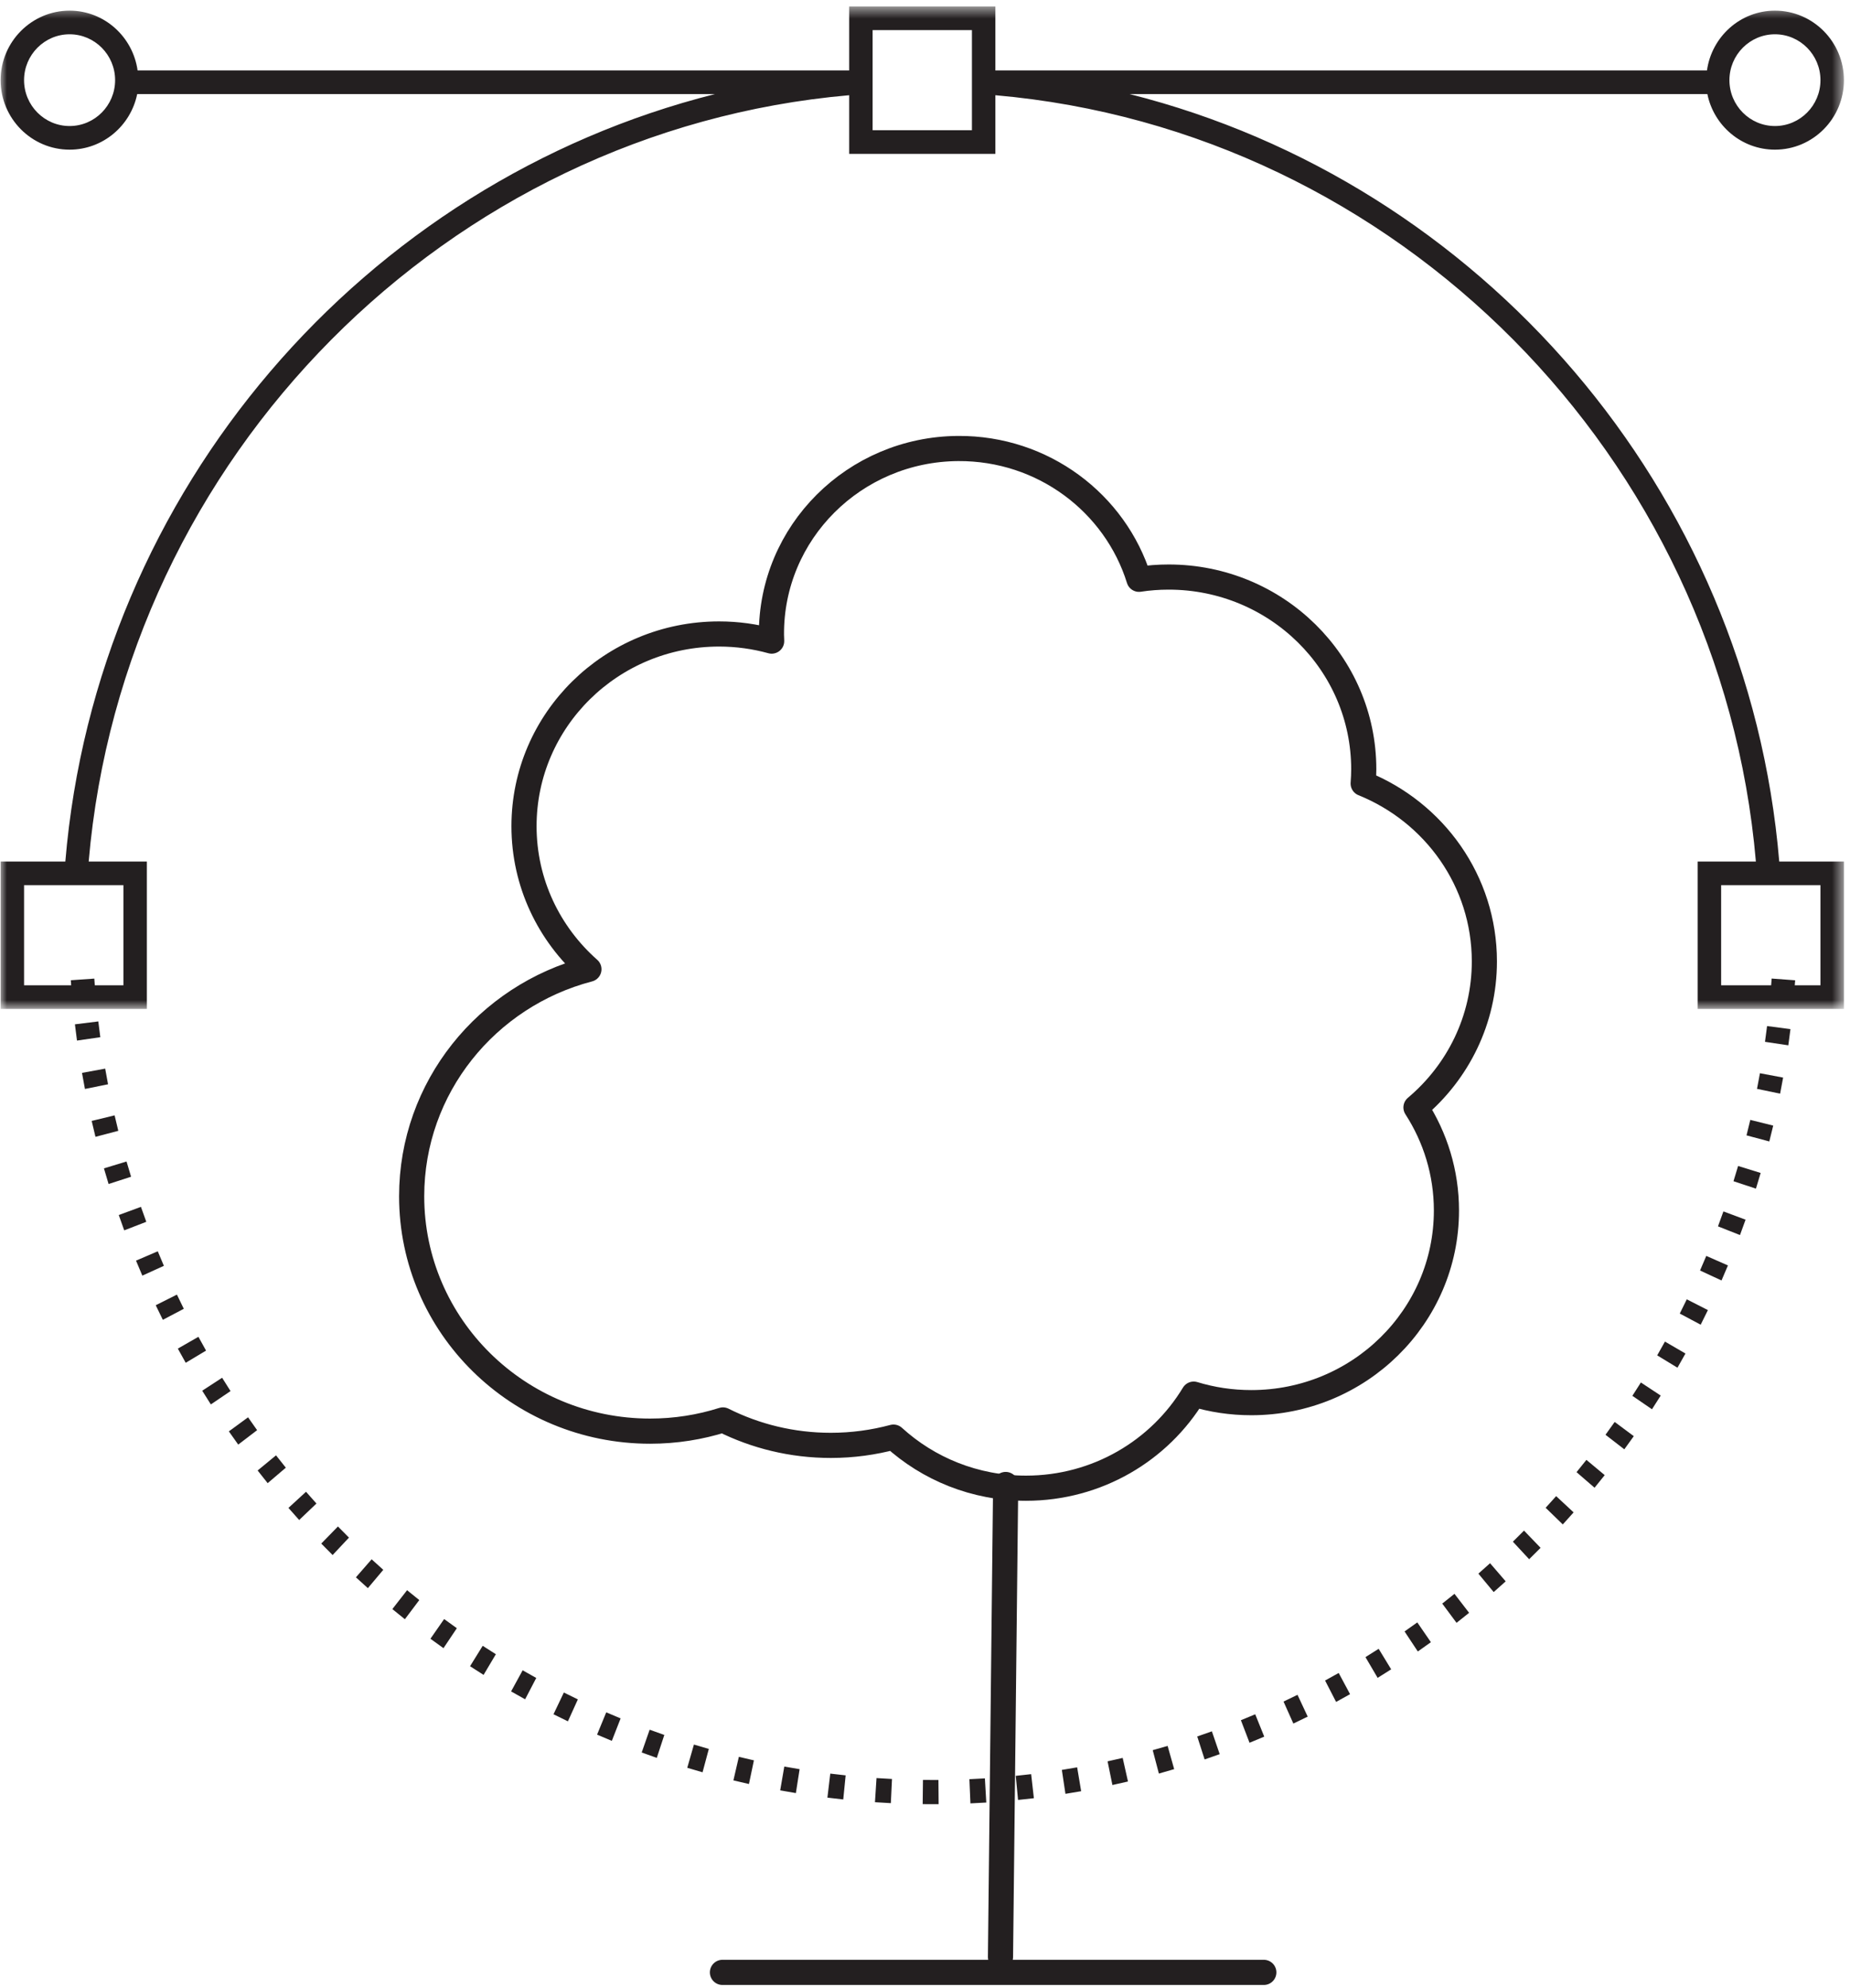 <?xml version="1.0" encoding="UTF-8"?>
<svg width="149px" height="160px" viewBox="0 0 149 160" version="1.1" xmlns="http://www.w3.org/2000/svg" xmlns:xlink="http://www.w3.org/1999/xlink">
    <!-- Generator: Sketch 55.2 (78181) - https://sketchapp.com -->
    <title>Group 14 Copy</title>
    <desc>Created with Sketch.</desc>
    <defs>
        <polygon id="path-1" points="0 0.522 148.46 0.522 148.46 81.214 0 81.214"></polygon>
    </defs>
    <g id="Page-1" stroke="none" stroke-width="1" fill="none" fill-rule="evenodd">
        <g id="ArchSD-Copy" transform="translate(-1405, -403)">
            <g id="Group-14-Copy" transform="translate(1405, 403)">
                <path d="M75.139,145.231 L74.314,145.226 L74.336,143.277 L75.141,143.282 L75.582,143.281 L75.597,145.229 L75.139,145.231 Z M78.159,145.165 L78.076,143.217 C78.492,143.199 78.908,143.177 79.324,143.152 L79.436,145.097 C79.013,145.123 78.587,145.145 78.159,145.165 L78.159,145.165 Z M71.749,145.146 C71.32,145.126 70.895,145.101 70.47,145.071 L70.595,143.127 C71.009,143.155 71.423,143.179 71.842,143.2 L71.749,145.146 Z M81.994,144.888 L81.809,142.948 C82.224,142.908 82.638,142.861 83.049,142.812 L83.269,144.749 C82.846,144.799 82.419,144.846 81.994,144.888 L81.994,144.888 Z M67.916,144.85 C67.489,144.805 67.064,144.755 66.64,144.702 L66.871,142.768 C67.283,142.82 67.695,142.868 68.109,142.91 L67.916,144.85 Z M85.811,144.397 L85.522,142.471 C85.933,142.405 86.343,142.338 86.754,142.263 L87.077,144.185 C86.655,144.259 86.234,144.33 85.811,144.397 L85.811,144.397 Z M64.1,144.337 C63.678,144.267 63.257,144.194 62.837,144.117 L63.168,142.199 C63.578,142.273 63.988,142.344 64.401,142.412 L64.1,144.337 Z M89.594,143.687 L89.205,141.78 C89.611,141.693 90.018,141.601 90.422,141.505 L90.848,143.404 C90.432,143.503 90.014,143.596 89.594,143.687 L89.594,143.687 Z M60.32,143.606 C59.902,143.512 59.484,143.416 59.069,143.314 L59.507,141.418 C59.91,141.516 60.315,141.611 60.721,141.701 L60.32,143.606 Z M93.337,142.765 L92.841,140.882 C93.243,140.772 93.643,140.656 94.041,140.538 L94.569,142.409 C94.161,142.532 93.75,142.649 93.337,142.765 L93.337,142.765 Z M56.584,142.662 C56.172,142.544 55.762,142.423 55.352,142.3 L55.889,140.43 C56.288,140.551 56.688,140.669 57.089,140.782 L56.584,142.662 Z M97.021,141.629 L96.426,139.779 C96.82,139.644 97.214,139.507 97.606,139.365 L98.235,141.203 C97.834,141.349 97.429,141.49 97.021,141.629 L97.021,141.629 Z M52.898,141.503 C52.491,141.362 52.086,141.218 51.683,141.068 L52.323,139.234 C52.715,139.379 53.108,139.52 53.504,139.656 L52.898,141.503 Z M100.638,140.286 L99.943,138.471 C100.33,138.315 100.713,138.157 101.096,137.993 L101.823,139.792 C101.43,139.961 101.035,140.125 100.638,140.286 L100.638,140.286 Z M49.277,140.133 C48.88,139.969 48.483,139.802 48.089,139.63 L48.827,137.836 C49.21,138.002 49.596,138.165 49.985,138.324 L49.277,140.133 Z M104.168,138.74 L103.376,136.969 C103.753,136.791 104.128,136.611 104.502,136.426 L105.323,138.181 C104.941,138.371 104.556,138.558 104.168,138.74 L104.168,138.74 Z M45.74,138.56 C45.351,138.374 44.964,138.184 44.579,137.991 L45.413,136.241 C45.788,136.429 46.165,136.613 46.541,136.794 L45.74,138.56 Z M107.61,136.998 L106.723,135.275 C107.09,135.075 107.455,134.874 107.819,134.667 L108.735,136.374 C108.362,136.585 107.987,136.794 107.61,136.998 L107.61,136.998 Z M42.294,136.787 C41.916,136.578 41.54,136.368 41.164,136.152 L42.094,134.453 C42.456,134.661 42.822,134.867 43.19,135.069 L42.294,136.787 Z M110.956,135.061 L109.975,133.391 C110.331,133.171 110.686,132.948 111.038,132.722 L112.045,134.374 C111.683,134.606 111.32,134.835 110.956,135.061 L110.956,135.061 Z M38.948,134.822 C38.583,134.593 38.22,134.361 37.858,134.124 L38.877,132.481 C39.229,132.709 39.58,132.935 39.937,133.158 L38.948,134.822 Z M114.192,132.938 L113.124,131.324 C113.47,131.085 113.809,130.842 114.15,130.597 L115.245,132.19 C114.896,132.442 114.545,132.691 114.192,132.938 L114.192,132.938 Z M35.718,132.67 C35.363,132.421 35.015,132.168 34.667,131.913 L35.771,130.327 C36.11,130.576 36.451,130.822 36.794,131.065 L35.718,132.67 Z M117.311,130.632 L116.16,129.083 C116.491,128.824 116.819,128.562 117.144,128.297 L118.322,129.825 C117.988,130.098 117.651,130.367 117.311,130.632 L117.311,130.632 Z M32.609,130.341 C32.27,130.072 31.933,129.801 31.6,129.525 L32.787,128.005 C33.112,128.273 33.44,128.536 33.769,128.799 L32.609,130.341 Z M120.302,128.155 L119.07,126.672 C119.386,126.395 119.7,126.115 120.011,125.833 L121.269,127.292 C120.95,127.582 120.627,127.869 120.302,128.155 L120.302,128.155 Z M29.628,127.839 C29.305,127.552 28.984,127.261 28.666,126.968 L29.932,125.517 C30.243,125.803 30.554,126.085 30.87,126.364 L29.628,127.839 Z M123.159,125.511 L121.849,124.1 C122.149,123.805 122.448,123.509 122.744,123.207 L124.079,124.593 C123.774,124.901 123.468,125.207 123.159,125.511 L123.159,125.511 Z M26.789,125.174 C26.481,124.87 26.176,124.561 25.874,124.252 L27.218,122.875 C27.511,123.176 27.807,123.475 28.107,123.772 L26.789,125.174 Z M125.868,122.71 L124.487,121.372 C124.772,121.062 125.054,120.748 125.333,120.432 L126.74,121.741 C126.452,122.067 126.161,122.389 125.868,122.71 L125.868,122.71 Z M24.095,122.354 C23.805,122.033 23.517,121.708 23.232,121.381 L24.647,120.081 C24.924,120.4 25.203,120.715 25.487,121.029 L24.095,122.354 Z M128.426,119.757 L126.975,118.502 C127.243,118.174 127.508,117.846 127.77,117.514 L129.244,118.742 C128.974,119.082 128.702,119.42 128.426,119.757 L128.426,119.757 Z M21.558,119.388 C21.286,119.05 21.017,118.71 20.75,118.368 L22.231,117.149 C22.491,117.483 22.754,117.814 23.02,118.143 L21.558,119.388 Z M130.823,116.665 L129.307,115.494 C129.556,115.152 129.804,114.809 130.047,114.461 L131.586,115.605 C131.335,115.961 131.079,116.315 130.823,116.665 L130.823,116.665 Z M19.186,116.283 C18.932,115.931 18.68,115.576 18.432,115.219 L19.978,114.088 C20.218,114.435 20.462,114.781 20.708,115.123 L19.186,116.283 Z M133.051,113.44 L131.472,112.358 C131.704,112.003 131.933,111.645 132.157,111.285 L133.755,112.338 C133.524,112.707 133.289,113.075 133.051,113.44 L133.051,113.44 Z M16.982,113.05 C16.748,112.684 16.515,112.316 16.287,111.946 L17.89,110.903 C18.113,111.264 18.338,111.621 18.567,111.977 L16.982,113.05 Z M135.104,110.095 L133.471,109.102 C133.682,108.735 133.891,108.364 134.096,107.993 L135.748,108.953 C135.537,109.335 135.321,109.717 135.104,110.095 L135.104,110.095 Z M14.957,109.699 C14.742,109.32 14.531,108.94 14.323,108.558 L15.98,107.608 C16.182,107.98 16.387,108.35 16.596,108.718 L14.957,109.699 Z M136.974,106.634 L135.289,105.737 C135.479,105.358 135.668,104.976 135.854,104.591 L137.555,105.457 C137.364,105.852 137.17,106.243 136.974,106.634 L136.974,106.634 Z M13.115,106.24 C12.92,105.85 12.731,105.459 12.543,105.066 L14.249,104.21 C14.431,104.593 14.616,104.973 14.803,105.353 L13.115,106.24 Z M138.652,103.073 L136.922,102.271 C137.093,101.881 137.261,101.489 137.425,101.095 L139.168,101.863 C139.001,102.269 138.828,102.671 138.652,103.073 L138.652,103.073 Z M11.464,102.683 C11.292,102.283 11.122,101.881 10.955,101.477 L12.707,100.723 C12.867,101.115 13.032,101.506 13.199,101.894 L11.464,102.683 Z M140.139,99.417 L138.367,98.717 C138.517,98.318 138.663,97.916 138.805,97.514 L140.589,98.18 C140.442,98.595 140.293,99.006 140.139,99.417 L140.139,99.417 Z M10.005,99.039 C9.856,98.63 9.709,98.218 9.565,97.805 L11.351,97.147 C11.492,97.55 11.636,97.951 11.783,98.35 L10.005,99.039 Z M141.423,95.682 L139.616,95.083 C139.744,94.676 139.868,94.267 139.988,93.856 L141.805,94.419 C141.682,94.841 141.554,95.262 141.423,95.682 L141.423,95.682 Z M8.746,95.308 C8.617,94.889 8.493,94.47 8.371,94.049 L10.191,93.495 C10.309,93.906 10.43,94.315 10.557,94.722 L8.746,95.308 Z M142.501,91.883 L140.665,91.392 C140.77,90.978 140.871,90.563 140.97,90.147 L142.815,90.607 C142.713,91.033 142.61,91.458 142.501,91.883 L142.501,91.883 Z M7.689,91.51 C7.584,91.085 7.481,90.658 7.384,90.23 L9.231,89.782 C9.326,90.199 9.424,90.614 9.528,91.026 L7.689,91.51 Z M143.371,88.035 L141.51,87.649 C141.591,87.231 141.672,86.811 141.747,86.391 L143.614,86.742 C143.537,87.175 143.455,87.605 143.371,88.035 L143.371,88.035 Z M6.841,87.657 C6.757,87.227 6.679,86.795 6.604,86.363 L8.472,86.02 C8.545,86.441 8.622,86.86 8.702,87.28 L6.841,87.657 Z M144.032,84.144 L142.153,83.863 C142.214,83.441 142.269,83.019 142.321,82.594 L144.204,82.84 C144.151,83.275 144.093,83.71 144.032,84.144 L144.032,84.144 Z M6.201,83.762 C6.141,83.327 6.084,82.891 6.034,82.454 L7.918,82.221 C7.968,82.645 8.021,83.068 8.079,83.49 L6.201,83.762 Z M144.481,80.22 L142.591,80.049 C142.626,79.623 142.66,79.198 142.691,78.769 L144.583,78.91 C144.552,79.347 144.518,79.784 144.481,80.22 L144.481,80.22 Z M5.772,79.84 C5.746,79.529 5.722,79.217 5.702,78.906 L7.595,78.773 C7.615,79.075 7.638,79.375 7.662,79.675 L5.772,79.84 Z" id="Fill-1" fill="#231F20"></path>
                <g id="Group-5" transform="translate(0.05, 0)">
                    <mask id="mask-2" fill="white">
                        <use xlink:href="#path-1"></use>
                    </mask>
                    <g id="Clip-4"></g>
                    <path d="M90.929,7.573 L137.463,7.573 C137.98,10.122 140.224,12.047 142.906,12.047 C145.968,12.047 148.46,9.538 148.46,6.453 C148.46,3.367 145.968,0.858 142.905,0.858 C140.109,0.858 137.81,2.959 137.43,5.671 L80.118,5.671 L80.118,0.522 L68.343,0.522 L68.343,5.671 L11.032,5.671 C10.65,2.959 8.352,0.858 5.555,0.858 C2.494,0.858 -0,3.367 -0,6.453 C-0,9.538 2.494,12.047 5.555,12.047 C8.236,12.047 10.48,10.122 10.999,7.573 L57.534,7.573 C29.286,14.676 7.718,39.428 5.212,69.352 L-0,69.352 L-0,81.214 L11.778,81.214 L11.778,69.352 L7.092,69.352 C9.9,36.755 35.975,10.491 68.343,7.665 L68.343,12.383 L80.118,12.383 L80.118,7.665 C112.485,10.49 138.562,36.753 141.37,69.352 L136.683,69.352 L136.683,81.214 L148.46,81.214 L148.46,69.352 L143.251,69.352 C140.743,39.428 119.176,14.676 90.929,7.573 L90.929,7.573 Z M142.906,2.76 C144.928,2.76 146.571,4.416 146.571,6.453 C146.571,8.488 144.928,10.145 142.906,10.145 L142.905,10.145 C140.884,10.145 139.239,8.488 139.239,6.453 C139.239,4.416 140.884,2.76 142.906,2.76 L142.906,2.76 Z M5.555,10.145 C3.534,10.145 1.888,8.488 1.888,6.453 C1.888,4.416 3.534,2.76 5.555,2.76 C7.577,2.76 9.221,4.416 9.221,6.453 C9.221,8.488 7.577,10.145 5.555,10.145 L5.555,10.145 Z M1.889,79.311 L9.89,79.311 L9.89,71.254 L1.889,71.254 L1.889,79.311 Z M70.231,10.481 L78.23,10.481 L78.23,2.424 L70.231,2.424 L70.231,10.481 Z M138.571,79.311 L146.571,79.311 L146.571,71.254 L138.571,71.254 L138.571,79.311 Z" id="Fill-3" fill="#231F20" mask="url(#mask-2)"></path>
                </g>
                <path d="M80.997,119.495 L80.58,157.538" id="Stroke-8" stroke="#231F20" stroke-width="2.025" stroke-linecap="round" stroke-linejoin="round"></path>
                <path d="M58.186,158.769 L101.789,158.769" id="Stroke-10" stroke="#231F20" stroke-width="2.025" stroke-linecap="round" stroke-linejoin="round"></path>
                <path d="M119.552,77.39 C119.552,70.921 115.517,65.383 109.79,63.071 C109.818,62.693 109.838,62.31 109.838,61.923 C109.838,53.376 102.803,46.451 94.123,46.451 C93.312,46.451 92.513,46.512 91.735,46.631 C89.826,40.498 84.012,36.06 77.166,36.103 C68.807,36.157 62.078,42.871 62.133,51.095 C62.135,51.267 62.143,51.44 62.15,51.606 C60.804,51.236 59.386,51.033 57.918,51.033 C49.239,51.033 42.204,57.96 42.204,66.505 C42.204,71.081 44.224,75.188 47.432,78.02 C39.214,80.164 33.155,87.535 33.155,96.296 C33.155,106.735 41.756,115.202 52.362,115.202 C54.408,115.202 56.378,114.885 58.226,114.3 C60.835,115.607 63.786,116.347 66.914,116.347 C68.662,116.347 70.352,116.113 71.962,115.682 C74.764,118.236 78.511,119.795 82.628,119.795 C88.376,119.795 93.401,116.756 96.141,112.222 C97.608,112.67 99.166,112.908 100.782,112.908 C109.461,112.908 116.497,105.982 116.497,97.441 C116.497,94.389 115.594,91.545 114.043,89.145 C117.413,86.31 119.552,82.097 119.552,77.39 Z" id="Stroke-12" stroke="#231F20" stroke-width="2.025" stroke-linecap="round" stroke-linejoin="round"></path>
            </g>
        </g>
    </g>
</svg>